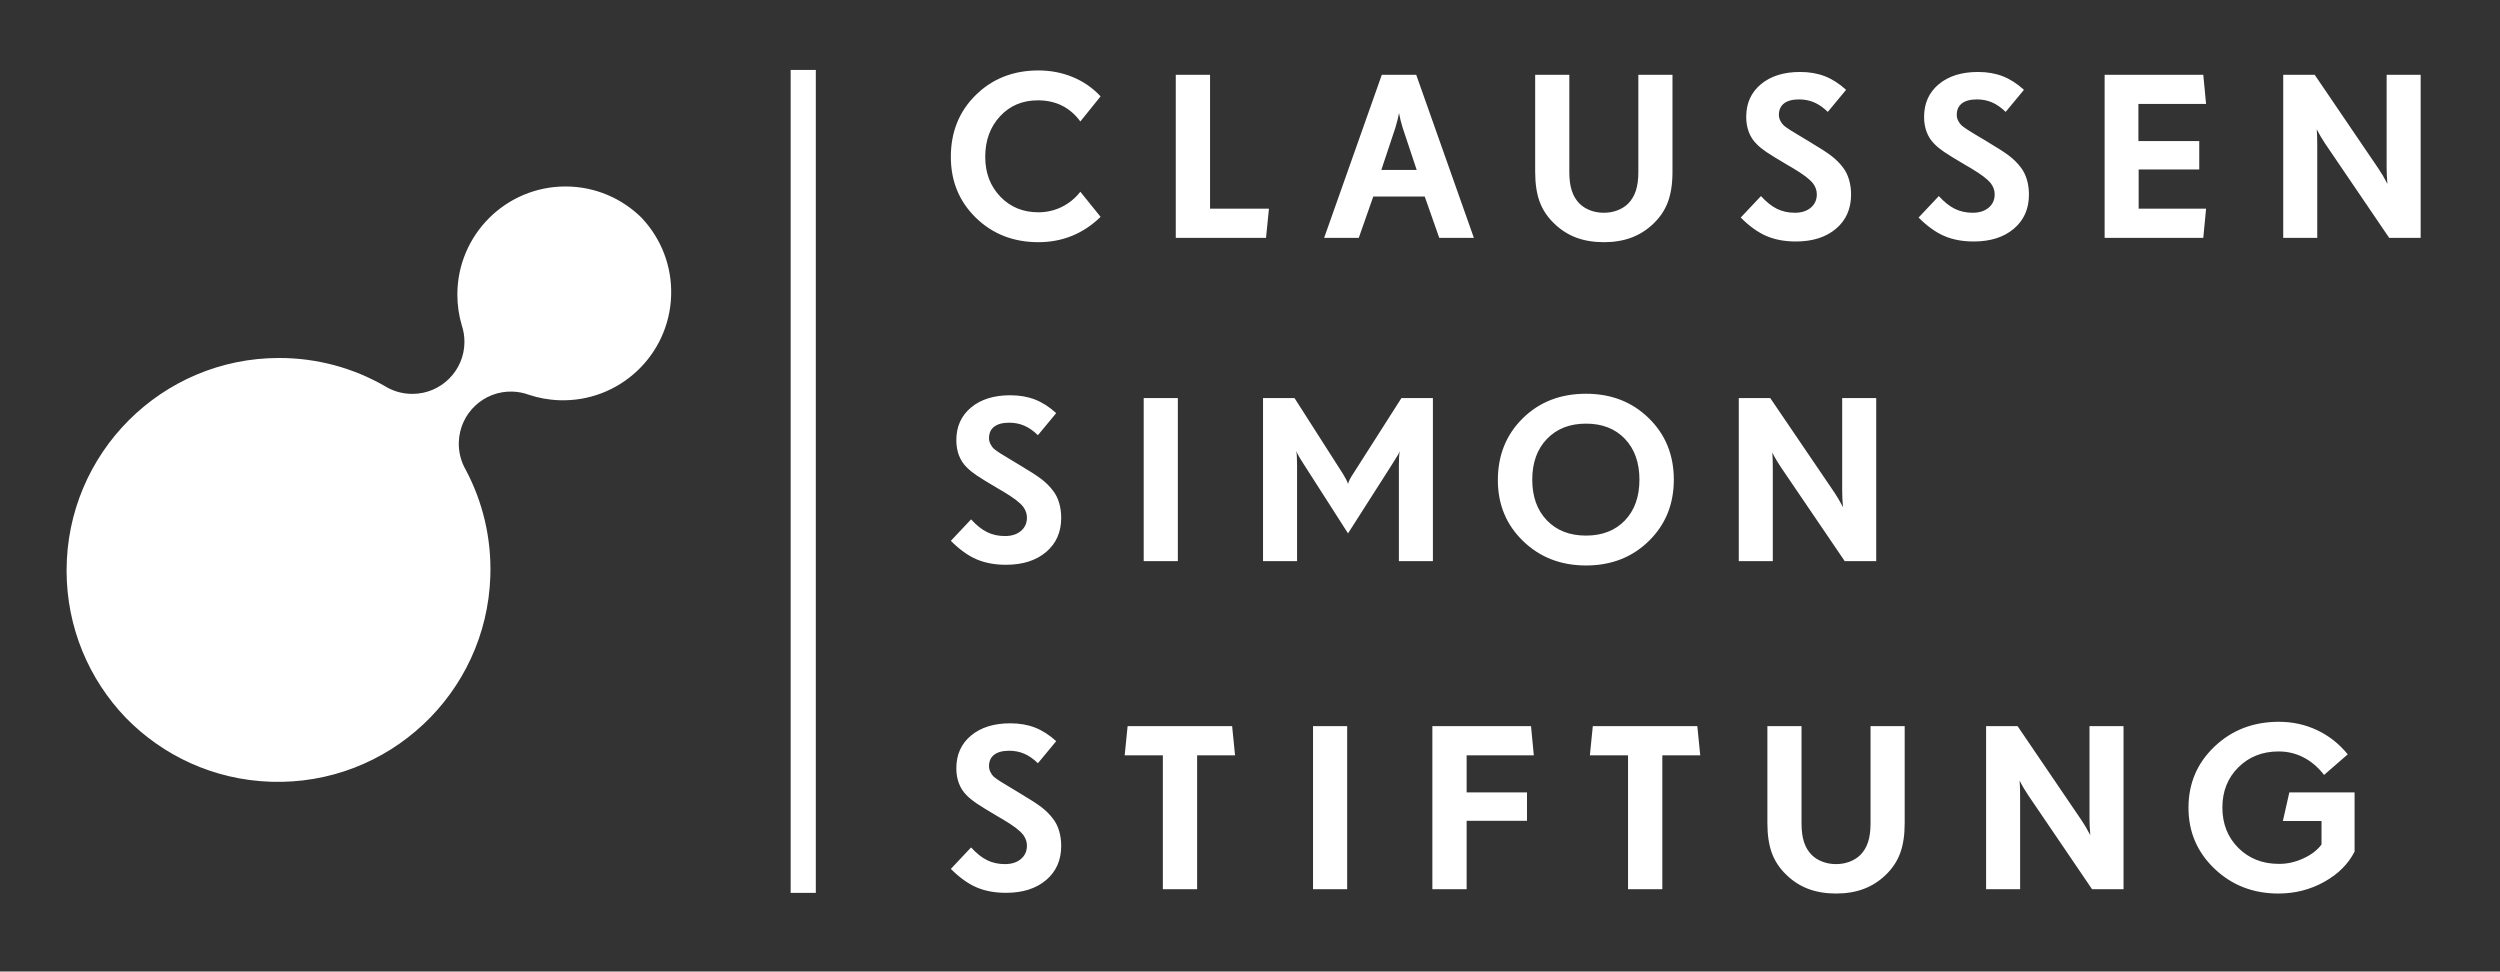 <?xml version="1.0" encoding="UTF-8" standalone="no"?>
<svg xmlns="http://www.w3.org/2000/svg" xmlns:xlink="http://www.w3.org/1999/xlink" xmlns:serif="http://www.serif.com/" width="100%" height="100%" viewBox="0 0 826 321" version="1.1" xml:space="preserve" style="fill-rule:evenodd;clip-rule:evenodd;stroke-linejoin:round;stroke-miterlimit:2;">
    <rect x="0" y="0" width="826" height="321" fill="#333333" stroke="none"/>
    <g id="logo-farbig">
        <path d="M261.234,295L261.234,23.107L269.546,23.107L269.546,295L261.234,295ZM356.946,63.354L363.635,71.646C360.786,74.425 357.645,76.513 354.207,77.916C350.769,79.316 347.062,80.017 343.086,80.017C334.841,80.017 327.959,77.331 322.437,71.955C316.918,66.582 314.159,59.87 314.159,51.821C314.159,43.593 316.912,36.777 322.417,31.378C327.923,25.976 334.815,23.276 343.086,23.276C347.142,23.276 350.936,24.011 354.47,25.477C358,26.943 361.056,29.064 363.635,31.84L356.946,40.132C355.228,37.795 353.2,36.046 350.862,34.889C348.525,33.729 345.879,33.15 342.927,33.15C337.823,33.15 333.644,34.912 330.396,38.436C327.145,41.96 325.519,46.422 325.519,51.821C325.519,57.117 327.178,61.496 330.496,64.957C333.814,68.414 338.01,70.143 343.086,70.143C345.799,70.143 348.359,69.558 350.763,68.388C353.166,67.217 355.228,65.542 356.946,63.354ZM399.8,68.946L419.259,68.946L418.292,78.591L388.477,78.591L388.477,24.706L399.8,24.706L399.8,68.946ZM467.915,24.706L486.971,78.591L475.528,78.591L470.734,64.937L453.732,64.937L448.938,78.591L437.495,78.591L456.551,24.706L467.915,24.706ZM456.392,56.14L468.074,56.14L463.403,42.1C463.16,41.306 462.944,40.524 462.758,39.766C462.569,39.008 462.396,38.204 462.233,37.356C462.18,37.742 462.047,38.387 461.831,39.284C461.614,40.185 461.362,41.123 461.066,42.1L456.392,56.14ZM552.589,24.706L552.589,56.798C552.589,60.681 552.09,63.973 551.096,66.672C550.102,69.372 548.493,71.789 546.262,73.923C544.114,75.981 541.697,77.51 539.011,78.514C536.325,79.515 533.289,80.017 529.905,80.017C526.52,80.017 523.485,79.515 520.799,78.514C518.112,77.51 515.709,75.981 513.588,73.923C511.33,71.789 509.705,69.372 508.711,66.672C507.717,63.973 507.221,60.681 507.221,56.798L507.221,24.706L518.502,24.706L518.502,56.875C518.502,59.292 518.776,61.343 519.328,63.025C519.878,64.711 520.732,66.13 521.886,67.287C522.853,68.241 524.037,68.979 525.433,69.508C526.83,70.033 528.319,70.296 529.905,70.296C531.491,70.296 532.98,70.033 534.376,69.508C535.773,68.979 536.956,68.241 537.924,67.287C539.077,66.13 539.929,64.711 540.48,63.025C541.032,61.343 541.308,59.292 541.308,56.875L541.308,24.706L552.589,24.706ZM610.912,59.341C611.371,60.884 611.597,62.533 611.597,64.278C611.597,68.986 609.938,72.746 606.623,75.562C603.305,78.378 598.88,79.788 593.348,79.788C589.668,79.788 586.423,79.183 583.617,77.972C580.811,76.766 577.982,74.734 575.136,71.878L581.825,64.78C583.597,66.735 585.362,68.145 587.121,69.006C588.88,69.867 590.848,70.296 593.026,70.296C595.2,70.296 596.952,69.737 598.282,68.62C599.612,67.5 600.276,66.03 600.276,64.202C600.276,63.56 600.177,62.949 599.974,62.37C599.774,61.792 599.472,61.22 599.066,60.655C598.448,59.883 597.623,59.105 596.59,58.321C595.556,57.536 594.099,56.579 592.218,55.448L591.131,54.83C587.424,52.646 584.927,51.113 583.637,50.239C582.347,49.364 581.273,48.49 580.412,47.616C579.258,46.485 578.391,45.162 577.816,43.643C577.237,42.127 576.948,40.454 576.948,38.629C576.948,34.131 578.567,30.531 581.805,27.828C585.04,25.128 589.359,23.778 594.758,23.778C597.793,23.778 600.519,24.247 602.936,25.188C605.353,26.125 607.69,27.625 609.948,29.679L603.904,36.97C602.424,35.531 600.921,34.483 599.389,33.825C597.859,33.17 596.207,32.844 594.435,32.844C592.258,32.844 590.599,33.28 589.458,34.154C588.318,35.029 587.746,36.302 587.746,37.974C587.746,38.616 587.899,39.254 588.208,39.883C588.517,40.514 588.926,41.06 589.438,41.522C589.977,41.96 590.695,42.466 591.593,43.044C592.494,43.623 594.099,44.597 596.41,45.957L597.497,46.615C601.015,48.696 603.535,50.315 605.051,51.475C606.567,52.632 607.863,53.929 608.94,55.369C609.798,56.476 610.456,57.799 610.912,59.341ZM669.681,59.341C670.136,60.884 670.365,62.533 670.365,64.278C670.365,68.986 668.707,72.746 665.389,75.562C662.071,78.378 657.646,79.788 652.113,79.788C648.433,79.788 645.188,79.183 642.382,77.972C639.576,76.766 636.751,74.734 633.901,71.878L640.591,64.78C642.362,66.735 644.128,68.145 645.89,69.006C647.649,69.867 649.617,70.296 651.791,70.296C653.965,70.296 655.721,69.737 657.05,68.62C658.377,67.5 659.042,66.03 659.042,64.202C659.042,63.56 658.942,62.949 658.743,62.37C658.54,61.792 658.237,61.22 657.835,60.655C657.217,59.883 656.389,59.105 655.358,58.321C654.321,57.536 652.865,56.579 650.986,55.448L649.896,54.83C646.192,52.646 643.692,51.113 642.402,50.239C641.116,49.364 640.039,48.49 639.181,47.616C638.024,46.485 637.16,45.162 636.581,43.643C636.003,42.127 635.717,40.454 635.717,38.629C635.717,34.131 637.332,30.531 640.57,27.828C643.805,25.128 648.124,23.778 653.523,23.778C656.558,23.778 659.285,24.247 661.702,25.188C664.119,26.125 666.456,27.625 668.713,29.679L662.669,36.97C661.193,35.531 659.687,34.483 658.158,33.825C656.625,33.17 654.973,32.844 653.201,32.844C651.026,32.844 649.367,33.28 648.227,34.154C647.083,35.029 646.512,36.302 646.512,37.974C646.512,38.616 646.668,39.254 646.977,39.883C647.286,40.514 647.695,41.06 648.204,41.522C648.742,41.96 649.461,42.466 650.361,43.044C651.259,43.623 652.865,44.597 655.175,45.957L656.263,46.615C659.783,48.696 662.3,50.315 663.816,51.475C665.335,52.632 666.632,53.929 667.706,55.369C668.564,56.476 669.222,57.799 669.681,59.341ZM706.61,68.946L728.888,68.946L727.964,78.591L695.37,78.591L695.37,24.706L727.964,24.706L728.888,34.347L706.53,34.347L706.53,46.615L726.634,46.615L726.634,55.987L706.61,55.987L706.61,68.946ZM799.785,24.706L799.785,78.591L789.389,78.591L768.238,47.463C767.779,46.768 767.331,46.053 766.888,45.322C766.443,44.59 765.967,43.719 765.455,42.718C765.512,43.413 765.552,44.221 765.578,45.149C765.605,46.073 765.618,47.024 765.618,48.001L765.618,78.591L754.378,78.591L754.378,24.706L764.771,24.706L785.925,55.834C786.866,57.22 787.75,58.726 788.585,60.345L788.784,60.731L788.784,60.498C788.624,58.623 788.545,56.911 788.545,55.369L788.545,24.706L799.785,24.706ZM349.936,166.159C350.392,167.701 350.621,169.347 350.621,171.096C350.621,175.803 348.962,179.563 345.644,182.379C342.326,185.195 337.901,186.602 332.369,186.602C328.689,186.602 325.447,185.997 322.641,184.79C319.832,183.58 317.006,181.548 314.16,178.696L320.846,171.598C322.618,173.553 324.387,174.959 326.145,175.82C327.904,176.684 329.872,177.113 332.047,177.113C334.224,177.113 335.976,176.555 337.306,175.434C338.636,174.317 339.301,172.844 339.301,171.019C339.301,170.378 339.198,169.766 338.998,169.187C338.796,168.609 338.493,168.037 338.091,167.469C337.472,166.697 336.648,165.923 335.614,165.138C334.58,164.353 333.12,163.396 331.242,162.262L330.155,161.647C326.448,159.46 323.948,157.93 322.661,157.056C321.371,156.182 320.297,155.307 319.436,154.433C318.283,153.303 317.415,151.976 316.837,150.46C316.261,148.944 315.972,147.272 315.972,145.447C315.972,140.945 317.591,137.344 320.826,134.645C324.064,131.945 328.38,130.596 333.779,130.596C336.814,130.596 339.54,131.064 341.957,132.002C344.377,132.943 346.715,134.439 348.969,136.497L342.925,143.788C341.449,142.348 339.946,141.297 338.413,140.642C336.884,139.988 335.232,139.658 333.456,139.658C331.282,139.658 329.623,140.097 328.483,140.972C327.339,141.846 326.77,143.119 326.77,144.788C326.77,145.433 326.923,146.068 327.233,146.7C327.542,147.328 327.951,147.877 328.463,148.339C328.998,148.774 329.716,149.283 330.617,149.862C331.518,150.44 333.12,151.411 335.431,152.774L336.518,153.429C340.039,155.513 342.556,157.132 344.075,158.289C345.591,159.446 346.888,160.746 347.961,162.186C348.822,163.293 349.481,164.616 349.936,166.159ZM389.16,131.52L389.16,185.405L377.879,185.405L377.879,131.52L389.16,131.52ZM473.431,131.52L473.431,185.408L462.191,185.408L462.191,153.894C462.191,151.886 462.271,150.267 462.43,149.034L462.43,148.994C462.377,149.303 462.218,149.702 461.948,150.191C461.679,150.679 460.994,151.783 459.894,153.505L445.388,176.226L430.843,153.505C429.986,152.169 429.374,151.175 429.012,150.517C428.649,149.862 428.413,149.353 428.307,148.994C428.387,149.532 428.446,150.221 428.486,151.058C428.53,151.893 428.549,152.837 428.549,153.894L428.549,185.408L417.306,185.408L417.306,131.52L427.702,131.52L443.656,156.477C444.142,157.275 444.517,157.93 444.783,158.446C445.053,158.958 445.256,159.433 445.388,159.872C445.525,159.383 445.724,158.875 445.994,158.349C446.263,157.821 446.639,157.196 447.121,156.477L463.035,131.52L473.431,131.52ZM544.77,138.176C550.276,143.561 553.032,150.33 553.032,158.482C553.032,166.608 550.276,173.366 544.77,178.752C539.265,184.141 532.35,186.834 524.021,186.834C515.724,186.834 508.792,184.148 503.233,178.772C497.674,173.396 494.892,166.687 494.892,158.638C494.892,150.407 497.638,143.595 503.133,138.192C508.625,132.793 515.586,130.094 524.021,130.094C532.35,130.094 539.265,132.786 544.77,138.176ZM536.875,171.943C540.069,168.602 541.669,164.114 541.669,158.482C541.669,152.85 540.069,148.359 536.875,145.001C533.68,141.646 529.394,139.968 524.021,139.968C518.649,139.968 514.347,141.653 511.109,145.021C507.871,148.389 506.255,152.877 506.255,158.482C506.255,164.087 507.867,168.569 511.089,171.927C514.314,175.281 518.622,176.96 524.021,176.96C529.394,176.96 533.68,175.288 536.875,171.943ZM619.9,131.52L619.9,185.408L609.504,185.408L588.352,154.28C587.897,153.585 587.445,152.87 587.003,152.139C586.561,151.404 586.082,150.536 585.573,149.532C585.626,150.227 585.666,151.038 585.693,151.963C585.719,152.89 585.733,153.841 585.733,154.819L585.733,185.408L574.492,185.408L574.492,131.52L584.888,131.52L606.039,162.648C606.98,164.038 607.865,165.54 608.699,167.163C608.779,167.316 608.845,167.445 608.902,167.548L608.902,167.316C608.739,165.441 608.659,163.728 608.659,162.186L608.659,131.52L619.9,131.52ZM349.936,274.546C350.392,276.088 350.621,277.734 350.621,279.483C350.621,284.19 348.962,287.95 345.644,290.766C342.326,293.582 337.901,294.989 332.369,294.989C328.689,294.989 325.447,294.383 322.641,293.177C319.832,291.966 317.006,289.935 314.16,287.083L320.846,279.985C322.618,281.94 324.387,283.346 326.145,284.207C327.904,285.071 329.872,285.5 332.047,285.5C334.224,285.5 335.976,284.942 337.306,283.821C338.636,282.704 339.301,281.231 339.301,279.406C339.301,278.765 339.198,278.153 338.998,277.574C338.796,276.996 338.493,276.424 338.091,275.856C337.472,275.084 336.648,274.31 335.614,273.525C334.58,272.74 333.12,271.783 331.242,270.649L330.155,270.034C326.448,267.847 323.948,266.317 322.661,265.443C321.371,264.569 320.297,263.694 319.436,262.82C318.283,261.689 317.415,260.363 316.837,258.847C316.261,257.331 315.972,255.659 315.972,253.833C315.972,249.332 317.591,245.731 320.826,243.032C324.064,240.332 328.38,238.983 333.779,238.983C336.814,238.983 339.54,239.451 341.957,240.389C344.377,241.33 346.715,242.826 348.969,244.884L342.925,252.174C341.449,250.735 339.946,249.684 338.413,249.029C336.884,248.374 335.232,248.045 333.456,248.045C331.282,248.045 329.623,248.484 328.483,249.359C327.339,250.233 326.77,251.506 326.77,253.175C326.77,253.82 326.923,254.455 327.233,255.087C327.542,255.715 327.951,256.264 328.463,256.727C328.998,257.162 329.716,257.671 330.617,258.249C331.518,258.827 333.12,259.798 335.431,261.162L336.518,261.817C340.039,263.9 342.556,265.519 344.075,266.676C345.591,267.833 346.888,269.133 347.961,270.573C348.822,271.68 349.481,273.003 349.936,274.546ZM407.093,239.907L408.06,249.551L395.53,249.551L395.53,293.795L384.206,293.795L384.206,249.551L371.596,249.551L372.563,239.907L407.093,239.907ZM445.106,239.907L445.106,293.792L433.826,293.792L433.826,239.907L445.106,239.907ZM505.849,239.907L506.774,249.551L484.575,249.551L484.575,261.817L504.52,261.817L504.52,271.191L484.575,271.191L484.575,293.795L473.255,293.795L473.255,239.907L505.849,239.907ZM560.792,239.907L561.759,249.551L549.229,249.551L549.229,293.795L537.905,293.795L537.905,249.551L525.295,249.551L526.262,239.907L560.792,239.907ZM629.308,239.907L629.308,271.999C629.308,275.882 628.813,279.173 627.819,281.873C626.825,284.576 625.212,286.993 622.985,289.127C620.834,291.185 618.417,292.715 615.73,293.715C613.044,294.719 610.009,295.221 606.628,295.221C603.243,295.221 600.205,294.719 597.522,293.715C594.835,292.715 592.432,291.185 590.307,289.127C588.053,286.993 586.428,284.576 585.434,281.873C584.44,279.173 583.944,275.882 583.944,271.999L583.944,239.907L595.224,239.907L595.224,272.075C595.224,274.496 595.5,276.547 596.049,278.229C596.601,279.915 597.452,281.334 598.609,282.491C599.576,283.442 600.757,284.184 602.153,284.709C603.549,285.238 605.042,285.5 606.628,285.5C608.21,285.5 609.703,285.238 611.099,284.709C612.496,284.184 613.676,283.442 614.643,282.491C615.797,281.334 616.651,279.915 617.203,278.229C617.752,276.547 618.028,274.496 618.028,272.075L618.028,239.907L629.308,239.907ZM701.615,239.907L701.615,293.795L691.219,293.795L670.068,262.667C669.609,261.972 669.16,261.257 668.718,260.526C668.272,259.791 667.797,258.923 667.288,257.919C667.341,258.615 667.381,259.425 667.408,260.35C667.435,261.278 667.448,262.228 667.448,263.205L667.448,293.795L656.207,293.795L656.207,239.907L666.603,239.907L687.754,271.035C688.695,272.425 689.58,273.927 690.414,275.55L690.614,275.935L690.614,275.703C690.454,273.828 690.374,272.115 690.374,270.573L690.374,239.907L701.615,239.907ZM777.951,261.817L777.951,281.374C775.856,285.487 772.505,288.825 767.897,291.381C763.292,293.941 758.249,295.221 752.77,295.221C744.442,295.221 737.41,292.488 731.676,287.023C725.941,281.561 723.075,274.842 723.075,266.869C723.075,258.847 725.941,252.108 731.676,246.659C737.41,241.207 744.495,238.48 752.93,238.48C757.468,238.48 761.693,239.405 765.6,241.257C769.509,243.108 772.874,245.771 775.693,249.242L767.877,256.031C765.889,253.484 763.628,251.556 761.088,250.246C758.552,248.933 755.805,248.278 752.85,248.278C747.504,248.278 743.072,250.027 739.555,253.524C736.034,257.022 734.275,261.443 734.275,266.793C734.275,272.192 736.034,276.647 739.555,280.158C743.072,283.668 747.531,285.424 752.93,285.424L753.093,285.424C755.749,285.424 758.389,284.825 761.008,283.628C763.628,282.435 765.636,280.899 767.033,279.021L767.033,271.268L754.259,271.268L756.394,261.817L777.951,261.817ZM212.28,72.248L211.93,71.909C212.027,72.009 212.12,72.109 212.213,72.209C218.403,78.871 222.067,87.887 221.745,97.695C221.1,117.419 204.586,132.885 184.862,132.237C181.311,132.124 177.9,131.489 174.695,130.418C173.023,129.807 171.228,129.448 169.356,129.384C159.854,129.072 151.905,136.522 151.593,146.044C151.483,149.432 152.344,152.59 153.916,155.286C159.455,165.732 162.421,177.731 162.008,190.404C160.742,229.169 128.287,259.563 89.522,258.292C70.658,257.677 53.773,249.671 41.558,237.144C29.443,224.518 22,207.379 22,188.506C22,149.718 53.44,118.277 92.228,118.277C104.909,118.277 116.797,121.635 127.06,127.516C129.7,129.178 132.832,130.136 136.22,130.142C145.751,130.142 153.451,122.436 153.451,112.934C153.451,111.063 153.152,109.254 152.597,107.562C151.626,104.324 151.11,100.889 151.11,97.339C151.11,77.608 167.108,61.61 186.84,61.61C196.671,61.61 205.577,65.583 212.04,72.009L212.28,72.248Z" style="fill:white;"></path>
    </g>
</svg>
